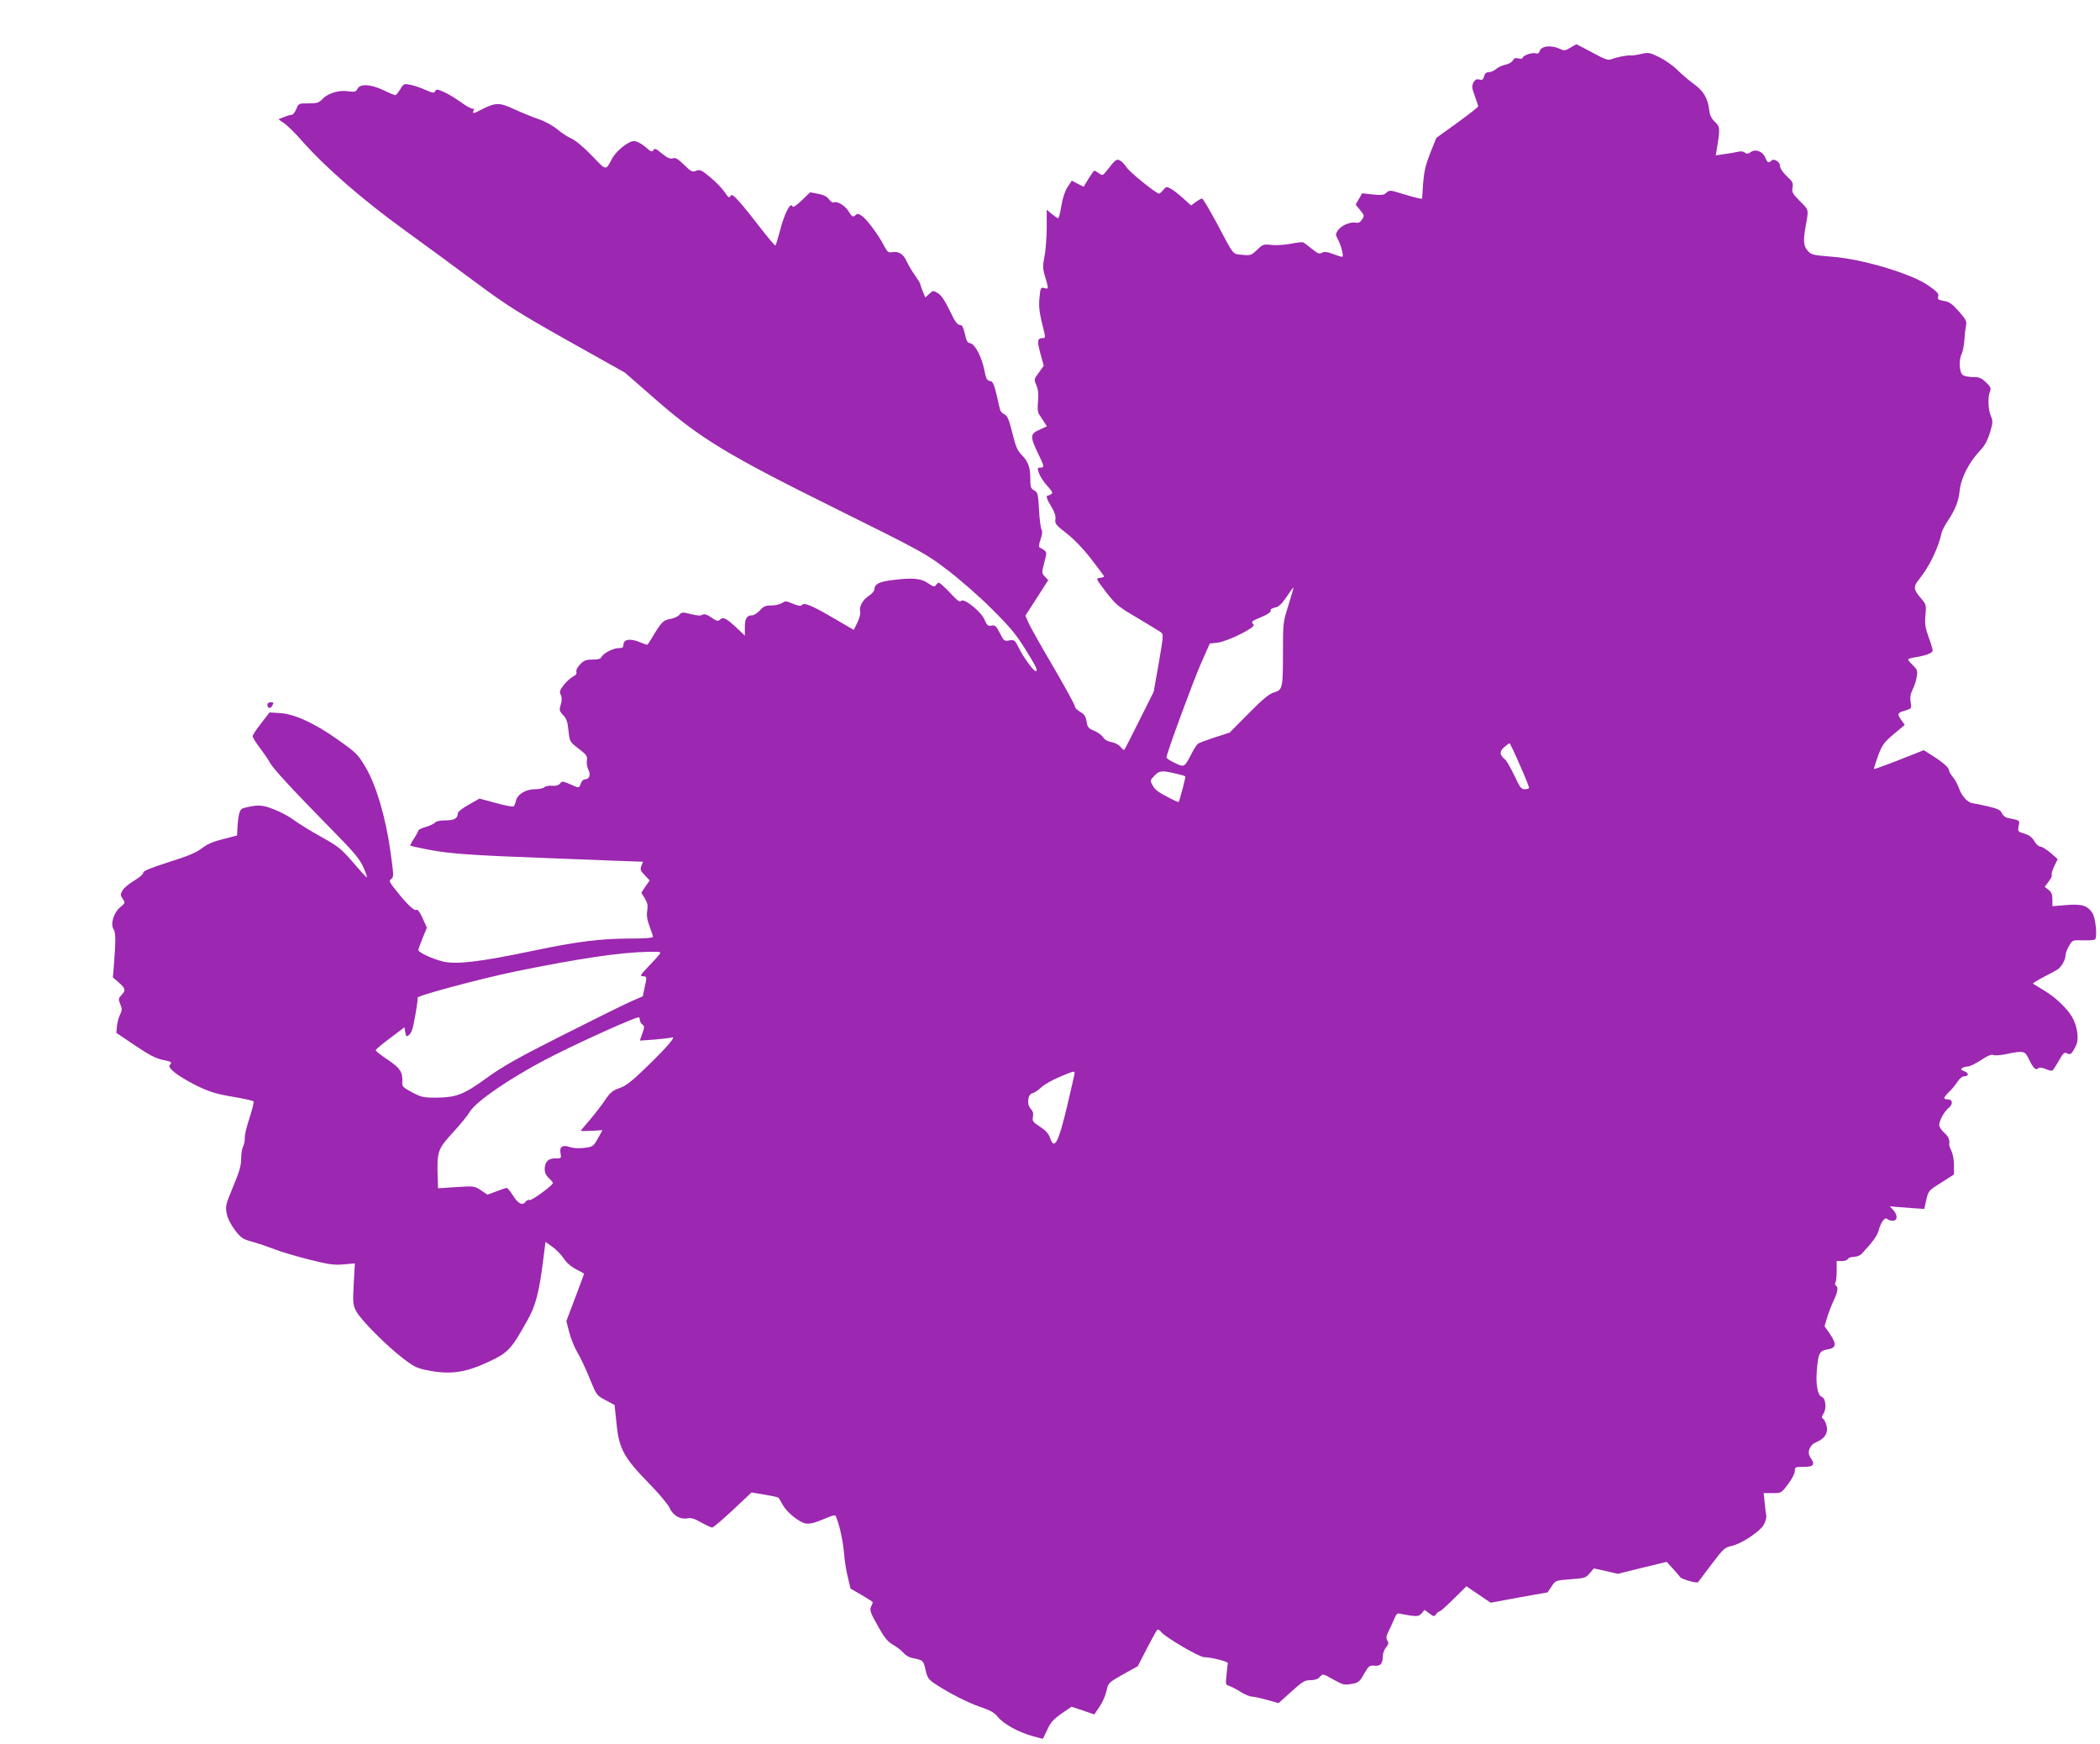 <?xml version="1.0" standalone="no"?>
<!DOCTYPE svg PUBLIC "-//W3C//DTD SVG 20010904//EN"
 "http://www.w3.org/TR/2001/REC-SVG-20010904/DTD/svg10.dtd">
<svg version="1.0" xmlns="http://www.w3.org/2000/svg"
 width="1280pt" height="1063pt" viewBox="0 0 1280 1063"
 preserveAspectRatio="xMidYMid meet">
<g transform="translate(0,1063) scale(0.1,-0.1)"
fill="#9c27b0" stroke="none">
<path d="M9571 10339 c-29 -18 -38 -19 -60 -8 -55 26 -116 20 -126 -12 -5 -14
-12 -18 -26 -14 -21 7 -79 -14 -79 -29 0 -4 -11 -5 -25 -2 -18 5 -27 1 -34
-13 -6 -10 -26 -22 -44 -25 -19 -4 -45 -15 -57 -26 -13 -11 -33 -20 -45 -20
-16 0 -25 -8 -29 -25 -5 -20 -11 -24 -29 -20 -17 5 -26 0 -36 -18 -11 -21 -10
-33 8 -81 11 -31 21 -60 21 -64 0 -5 -57 -49 -127 -100 l-128 -92 -37 -92
c-29 -74 -38 -113 -44 -187 l-6 -93 -32 6 c-17 4 -61 16 -99 28 -64 20 -68 20
-86 4 -16 -15 -30 -17 -84 -11 l-64 7 -20 -34 -20 -35 27 -33 c26 -32 27 -35
12 -58 -11 -17 -22 -22 -40 -19 -34 6 -88 -18 -108 -48 -14 -22 -14 -27 0 -52
18 -33 36 -99 29 -107 -3 -3 -27 4 -55 15 -37 14 -54 17 -69 9 -16 -9 -26 -6
-52 15 -46 36 -51 40 -62 47 -6 4 -39 0 -74 -7 -36 -7 -88 -11 -118 -8 -52 6
-56 4 -91 -30 -35 -33 -40 -35 -90 -30 -61 6 -48 -10 -157 196 -44 81 -83 147
-88 147 -5 0 -22 -9 -38 -21 l-29 -21 -49 44 c-26 24 -60 50 -75 58 -26 14
-29 13 -46 -8 -10 -12 -21 -22 -25 -22 -18 0 -182 133 -198 160 -10 16 -28 35
-39 41 -23 12 -27 9 -85 -65 -21 -26 -23 -27 -45 -12 -12 9 -25 16 -28 16 -3
0 -18 -22 -35 -49 l-30 -49 -36 18 -36 19 -26 -39 c-16 -25 -30 -67 -38 -115
-6 -41 -15 -75 -20 -75 -4 0 -21 12 -38 26 l-31 26 0 -114 c-1 -62 -7 -140
-14 -174 -10 -48 -10 -69 -1 -102 28 -95 28 -95 2 -88 -24 6 -25 3 -31 -57 -5
-46 -2 -83 13 -147 25 -100 25 -100 9 -100 -35 -1 -38 -15 -17 -93 l21 -76
-30 -42 c-30 -40 -30 -41 -15 -77 11 -26 14 -55 10 -98 -4 -42 -2 -67 7 -80 7
-10 21 -31 30 -46 l17 -26 -45 -21 c-57 -25 -58 -41 -11 -140 41 -84 42 -91
16 -91 -18 0 -19 -3 -8 -35 7 -19 29 -53 50 -76 30 -32 36 -44 25 -50 -7 -5
-16 -9 -20 -9 -15 0 -8 -23 21 -69 19 -32 27 -56 24 -76 -4 -27 3 -35 67 -85
45 -35 101 -92 151 -157 43 -56 79 -104 79 -106 0 -3 -12 -7 -26 -9 -26 -3
-25 -4 38 -87 60 -77 73 -88 189 -156 68 -41 133 -80 143 -87 19 -14 18 -18
-11 -189 l-31 -175 -87 -174 c-48 -96 -89 -177 -92 -180 -3 -3 -13 5 -23 18
-11 13 -35 26 -55 29 -23 4 -42 15 -52 30 -9 14 -34 31 -55 40 -33 13 -39 20
-45 55 -5 32 -13 45 -40 60 -18 11 -32 25 -31 32 2 6 -57 113 -129 237 -73
124 -142 246 -153 271 l-20 46 70 108 69 108 -20 22 c-20 21 -20 23 -4 85 16
59 16 64 -1 76 -9 7 -21 14 -27 16 -6 2 -5 20 5 48 11 31 13 51 6 62 -5 10
-12 64 -15 121 -5 96 -8 105 -29 117 -21 11 -24 20 -24 70 0 71 -12 105 -53
147 -26 26 -37 53 -57 135 -21 83 -30 104 -48 112 -13 6 -25 19 -27 30 -35
156 -40 170 -61 173 -18 3 -24 14 -34 65 -15 79 -57 161 -86 165 -17 2 -24 15
-33 58 -10 42 -17 54 -32 54 -14 0 -30 23 -61 89 -30 61 -52 93 -72 105 -28
16 -30 16 -52 -5 l-24 -22 -15 36 c-8 20 -15 40 -15 44 0 5 -15 29 -33 55 -18
25 -41 64 -51 86 -20 44 -49 62 -88 55 -23 -4 -29 1 -49 38 -31 62 -104 161
-135 183 -19 13 -29 15 -37 7 -17 -17 -24 -14 -46 23 -21 34 -71 63 -90 52 -5
-3 -18 5 -28 19 -12 17 -33 28 -67 34 l-48 9 -52 -50 c-28 -27 -52 -44 -54
-38 -12 36 -51 -38 -81 -158 -11 -40 -22 -76 -24 -79 -3 -2 -44 46 -91 107
-47 61 -105 134 -130 161 -37 41 -46 47 -54 34 -7 -13 -13 -9 -35 24 -15 22
-54 63 -87 90 -54 45 -63 49 -87 40 -24 -9 -31 -5 -74 37 -37 36 -51 45 -68
39 -16 -5 -33 2 -66 29 -37 31 -45 34 -52 21 -8 -13 -16 -10 -50 20 -25 21
-52 35 -69 35 -34 0 -108 -59 -134 -108 -39 -73 -32 -75 -123 20 -49 51 -100
93 -123 103 -21 9 -60 34 -86 56 -29 24 -76 50 -116 63 -37 13 -103 40 -147
60 -90 42 -114 42 -197 0 -56 -29 -59 -29 -51 -7 4 10 2 14 -4 10 -5 -3 -38
14 -72 39 -35 25 -82 54 -107 64 -38 17 -45 17 -52 4 -7 -13 -16 -11 -63 10
-30 13 -71 27 -92 30 -35 7 -38 5 -58 -29 -12 -19 -25 -35 -29 -35 -5 0 -37
13 -72 30 -78 37 -142 41 -159 9 -10 -19 -17 -21 -58 -15 -58 8 -124 -13 -157
-49 -20 -21 -32 -25 -83 -25 -60 0 -61 0 -75 -35 -8 -19 -21 -35 -29 -35 -8 0
-29 -6 -47 -14 l-33 -13 36 -25 c19 -13 69 -62 109 -108 138 -157 367 -357
623 -542 132 -96 332 -242 444 -326 178 -132 250 -178 552 -348 l348 -195 183
-160 c278 -243 440 -341 1112 -674 514 -255 538 -268 667 -366 74 -56 196
-162 271 -237 113 -112 150 -156 208 -249 68 -110 79 -133 62 -133 -13 0 -78
90 -103 143 -23 46 -26 49 -57 44 -31 -6 -34 -3 -58 45 -22 44 -29 49 -51 45
-21 -4 -27 1 -43 38 -21 49 -128 134 -142 112 -6 -8 -21 1 -51 33 -23 25 -52
54 -65 65 -21 17 -23 17 -35 2 -11 -16 -15 -15 -51 9 -43 30 -96 34 -222 18
-76 -10 -104 -25 -104 -55 0 -10 -16 -29 -35 -41 -38 -25 -60 -67 -52 -97 3
-11 -5 -40 -17 -65 l-22 -45 -129 75 c-130 76 -177 95 -189 75 -4 -6 -22 -3
-52 9 -41 18 -48 18 -67 5 -12 -8 -41 -15 -65 -15 -36 0 -48 -5 -70 -30 -15
-16 -36 -30 -47 -30 -33 0 -45 -20 -45 -74 l0 -50 -42 40 c-69 65 -89 76 -108
59 -14 -13 -21 -11 -55 12 -28 19 -42 23 -54 16 -11 -7 -33 -5 -69 4 -51 13
-56 13 -72 -5 -10 -11 -36 -22 -58 -25 -40 -7 -52 -20 -111 -119 -13 -21 -24
-38 -26 -38 -3 0 -26 8 -52 19 -55 21 -93 14 -93 -19 0 -16 -7 -20 -29 -20
-34 0 -96 -33 -105 -55 -4 -10 -21 -15 -54 -15 -40 0 -53 -5 -76 -29 -17 -18
-26 -36 -23 -45 4 -11 -3 -21 -21 -30 -15 -8 -40 -31 -56 -51 -24 -31 -27 -41
-18 -60 8 -16 7 -34 0 -59 -10 -33 -9 -39 14 -64 21 -21 28 -42 33 -95 7 -67
8 -68 62 -110 48 -37 54 -45 50 -72 -3 -16 2 -43 10 -58 15 -31 5 -57 -23 -57
-8 0 -19 -11 -24 -25 -11 -30 -7 -30 -66 -4 -45 19 -49 19 -60 4 -9 -11 -24
-16 -48 -14 -20 2 -41 -2 -48 -9 -6 -6 -32 -12 -56 -12 -58 0 -108 -31 -117
-70 -4 -16 -10 -32 -15 -35 -5 -3 -54 6 -108 21 l-99 27 -67 -38 c-41 -23 -66
-43 -66 -54 0 -29 -22 -41 -76 -41 -32 0 -56 -5 -63 -14 -6 -7 -32 -19 -56
-26 -25 -7 -45 -17 -45 -22 0 -4 -12 -26 -26 -48 -15 -22 -25 -42 -23 -44 2
-2 56 -14 119 -26 122 -23 259 -33 695 -49 149 -6 345 -13 437 -17 l167 -6
-10 -26 c-8 -22 -5 -30 21 -56 l30 -32 -26 -37 -25 -38 21 -34 c17 -28 20 -44
15 -75 -5 -28 -1 -55 14 -95 12 -31 21 -60 21 -65 0 -6 -51 -10 -122 -10 -198
0 -332 -17 -606 -74 -318 -67 -465 -85 -548 -67 -65 15 -154 56 -154 71 0 5
12 38 26 73 l26 63 -26 58 c-16 35 -30 55 -37 51 -13 -9 -55 30 -121 113 -46
57 -49 64 -33 75 16 12 15 22 -5 167 -29 209 -88 408 -153 516 -45 76 -56 87
-165 164 -143 102 -267 159 -357 164 l-62 4 -51 -66 c-29 -36 -52 -72 -52 -79
0 -8 20 -40 44 -71 24 -32 51 -71 60 -88 17 -35 141 -169 382 -414 133 -135
167 -176 188 -224 15 -33 25 -61 22 -63 -2 -2 -39 38 -83 90 -74 85 -90 98
-194 156 -63 35 -138 81 -166 102 -29 22 -85 52 -125 67 -73 28 -96 29 -184 7
-23 -5 -32 -36 -37 -124 l-2 -43 -85 -22 c-61 -15 -98 -31 -131 -57 -35 -26
-86 -48 -203 -84 -111 -36 -155 -54 -153 -64 1 -8 -22 -28 -53 -47 -30 -17
-63 -44 -72 -59 -15 -26 -15 -30 0 -53 16 -24 15 -26 -15 -51 -40 -33 -61
-102 -41 -134 14 -22 14 -68 2 -223 l-6 -71 36 -31 c41 -36 44 -48 16 -77 -19
-20 -19 -25 -7 -55 12 -28 12 -37 -1 -63 -8 -16 -17 -48 -19 -71 l-4 -41 113
-76 c87 -59 126 -79 171 -89 51 -10 56 -14 45 -27 -11 -13 -6 -21 27 -50 22
-18 83 -55 134 -80 77 -37 118 -50 217 -67 67 -11 125 -24 129 -28 4 -4 -7
-49 -24 -101 -17 -51 -31 -107 -29 -123 1 -16 -4 -39 -10 -51 -7 -12 -12 -46
-12 -75 0 -41 -11 -80 -49 -170 -46 -111 -48 -120 -39 -165 6 -30 26 -68 50
-100 37 -48 46 -55 112 -73 39 -11 99 -32 133 -45 34 -14 127 -41 205 -61 123
-31 153 -35 212 -30 l69 6 -7 -124 c-6 -116 -5 -128 15 -167 26 -52 192 -218
291 -292 66 -50 81 -57 161 -72 129 -23 218 -9 357 56 118 56 135 74 233 249
52 90 74 175 100 387 l12 94 42 -30 c24 -17 55 -49 70 -72 16 -25 45 -50 75
-65 26 -13 48 -26 48 -27 0 -2 -24 -67 -54 -146 l-54 -143 18 -69 c10 -39 33
-94 50 -123 18 -29 51 -100 74 -157 42 -103 43 -104 98 -133 l54 -29 12 -114
c15 -153 44 -206 198 -364 62 -63 119 -132 127 -152 19 -43 63 -69 106 -61 23
5 44 -1 85 -25 31 -17 61 -31 67 -31 6 0 63 48 126 107 l114 107 77 -13 c42
-7 80 -15 85 -18 4 -2 16 -22 27 -43 23 -44 97 -106 140 -115 18 -4 47 1 82
15 106 43 98 42 108 15 20 -52 39 -143 45 -215 3 -41 13 -106 23 -143 l16 -69
68 -39 c37 -22 68 -42 68 -44 0 -2 -5 -15 -11 -28 -9 -21 -4 -36 41 -115 41
-75 60 -97 96 -118 24 -14 52 -36 62 -49 10 -12 33 -26 52 -30 67 -13 68 -14
81 -71 11 -48 18 -59 53 -83 83 -56 206 -119 283 -145 60 -20 84 -34 105 -60
34 -42 123 -92 208 -116 36 -10 66 -18 67 -17 1 2 13 27 27 56 19 43 38 63 86
97 l61 42 70 -23 69 -24 31 46 c18 25 37 68 43 96 11 51 12 51 101 102 l90 50
55 107 c31 59 59 111 64 115 4 4 15 -2 24 -14 24 -31 232 -153 262 -153 43 -1
145 -26 144 -36 -1 -5 -5 -37 -8 -71 -6 -58 -6 -62 16 -68 13 -4 44 -20 69
-36 25 -16 56 -29 68 -29 11 0 53 -9 93 -20 l71 -20 78 70 c68 62 82 70 117
70 26 0 45 6 57 20 18 20 18 20 82 -16 59 -33 68 -35 111 -27 42 7 49 13 76
61 29 50 33 53 65 50 37 -3 49 12 50 63 1 15 9 37 20 50 15 18 16 27 7 41 -8
14 -7 25 5 50 9 18 25 52 35 76 15 36 21 42 38 37 12 -3 42 -8 68 -12 38 -5
49 -2 64 15 l17 20 29 -21 c28 -21 30 -21 42 -4 7 9 17 17 22 17 5 0 43 34 85
76 l77 76 74 -50 74 -50 173 32 174 31 24 36 c24 36 24 37 116 44 86 6 94 9
117 37 l25 29 73 -16 73 -17 149 37 149 36 38 -42 c21 -23 41 -46 44 -51 9
-13 102 -39 109 -31 4 5 41 54 83 110 71 94 80 102 122 111 59 13 169 85 195
128 11 20 18 45 16 57 -3 12 -7 48 -10 80 l-6 57 54 0 c53 0 54 0 95 55 23 30
41 65 41 80 0 24 3 25 55 25 61 0 70 14 39 58 -21 31 -4 76 36 92 50 21 72 53
65 93 -4 20 -13 42 -21 48 -12 10 -12 15 2 36 18 29 12 91 -11 99 -26 10 -38
72 -31 162 9 106 16 120 66 128 54 9 56 32 10 100 l-29 41 16 54 c9 30 27 76
40 103 25 54 29 81 13 91 -6 4 -7 12 -3 18 5 7 8 39 8 72 l0 60 30 -1 c17 0
34 5 38 13 4 7 21 13 37 13 17 0 38 8 48 19 67 72 93 108 102 139 13 52 39 87
53 73 6 -6 21 -11 34 -11 30 0 31 35 2 66 l-20 22 43 -4 c24 -2 71 -5 105 -8
l62 -4 12 55 c13 55 14 57 91 105 l78 50 0 57 c0 31 -7 69 -15 85 -8 16 -15
34 -14 40 4 31 -4 48 -31 73 -16 14 -30 35 -30 45 0 28 28 80 57 105 29 24 26
53 -7 53 -28 0 -25 11 11 46 17 16 39 44 51 62 11 17 28 32 38 32 31 0 33 19
3 31 -22 8 -24 12 -13 19 8 6 24 10 35 10 11 0 47 18 80 39 40 27 64 37 75 31
8 -4 44 -2 80 6 101 21 112 19 133 -24 28 -59 45 -78 59 -64 8 8 20 7 46 -3
19 -8 38 -13 42 -10 4 3 22 30 39 60 27 48 34 54 50 45 21 -11 29 -4 54 46 21
40 9 123 -25 179 -33 54 -103 120 -173 161 -33 20 -62 38 -64 39 -1 2 25 19
59 37 35 18 73 39 86 46 27 15 54 61 54 91 0 11 10 36 21 56 21 36 22 36 84
34 34 -1 67 1 74 5 16 11 5 130 -15 161 -30 46 -65 57 -159 49 l-85 -7 0 41
c0 31 -6 45 -24 59 l-23 18 24 32 c14 18 22 36 19 41 -3 5 4 29 15 53 l21 43
-43 38 c-24 20 -52 38 -62 38 -10 0 -27 15 -37 33 -14 24 -32 38 -61 46 -40
12 -41 14 -35 46 7 37 12 34 -67 50 -13 2 -29 15 -35 29 -8 19 -25 27 -79 40
-37 9 -81 18 -96 20 -33 3 -71 44 -88 96 -7 19 -22 48 -35 63 -13 16 -24 34
-24 41 0 17 -37 50 -101 90 l-53 34 -50 -20 c-174 -69 -250 -97 -253 -94 -2 2
9 37 24 79 25 67 35 81 95 132 l68 57 -20 28 c-28 39 -26 45 21 59 41 12 41
13 35 52 -5 28 -1 50 12 77 11 20 22 55 25 78 6 36 3 44 -23 69 -17 16 -30 32
-30 36 0 3 19 9 43 13 65 10 107 26 107 41 0 8 -11 45 -25 83 -20 56 -24 80
-19 133 6 63 5 65 -30 106 -43 50 -45 68 -8 113 62 77 118 193 136 281 3 15
22 51 42 80 41 62 63 118 68 174 7 79 57 178 126 250 27 28 44 60 59 107 18
61 19 71 6 102 -17 40 -20 113 -6 149 8 21 5 29 -24 57 -27 26 -41 32 -78 32
-25 0 -53 5 -63 12 -22 16 -26 92 -7 129 7 15 15 56 17 90 2 34 7 73 10 87 5
20 -3 36 -45 83 -41 46 -58 58 -91 63 -34 6 -39 10 -34 28 4 17 -8 30 -62 67
-102 71 -400 160 -581 174 -125 10 -133 12 -156 41 -22 27 -24 60 -10 139 20
113 22 103 -34 159 -45 46 -51 55 -45 83 5 27 1 36 -35 69 -24 23 -41 48 -41
61 0 27 -37 50 -53 34 -17 -17 -24 -13 -37 18 -16 39 -60 55 -89 34 -17 -12
-25 -12 -36 -3 -9 8 -25 9 -42 5 -16 -4 -52 -10 -82 -14 l-53 -8 6 36 c21 127
21 139 -11 168 -22 21 -31 40 -35 73 -8 70 -35 116 -92 157 -28 20 -73 58 -99
84 -26 27 -77 62 -112 80 -60 29 -67 31 -112 20 -26 -6 -55 -10 -63 -9 -20 3
-89 -11 -118 -23 -20 -8 -40 -1 -117 41 -51 27 -94 50 -96 50 -2 0 -19 -9 -38
-21z m-1717 -3396 c-33 -103 -34 -111 -34 -277 0 -233 -2 -240 -54 -256 -31
-9 -67 -39 -156 -129 l-115 -116 -90 -29 c-49 -16 -96 -33 -103 -39 -8 -6 -24
-31 -37 -56 -46 -89 -45 -89 -104 -61 -28 13 -51 28 -51 34 0 23 160 457 210
572 l54 122 47 5 c63 8 236 94 220 110 -18 18 -14 21 49 47 38 16 58 30 55 38
-3 8 7 15 26 19 22 4 40 20 70 64 22 33 41 59 43 59 2 0 -12 -48 -30 -107z
m1409 -974 c32 -71 57 -134 57 -140 0 -5 -12 -9 -26 -9 -22 0 -30 11 -64 84
-22 46 -47 89 -55 96 -35 29 -37 49 -8 75 15 13 31 25 34 25 3 0 31 -59 62
-131z m-2100 -53 c32 -7 60 -15 62 -18 3 -3 -34 -146 -41 -156 -1 -2 -33 12
-70 32 -48 24 -75 44 -87 67 -18 32 -18 32 9 61 31 32 45 33 127 14z m-3144
-1103 c-7 -10 -38 -44 -68 -75 -48 -50 -52 -58 -33 -58 25 0 26 -2 11 -70
l-11 -52 -82 -36 c-44 -20 -232 -113 -416 -206 -269 -136 -359 -187 -458 -259
-138 -100 -181 -116 -312 -117 -66 0 -82 3 -137 32 -53 28 -63 37 -61 58 4 65
-11 89 -88 141 -41 27 -74 53 -74 58 0 5 39 38 88 74 l87 66 5 -30 c5 -28 7
-29 24 -16 14 10 24 42 37 117 10 56 17 106 14 109 -7 12 383 116 595 160 387
79 640 117 814 120 73 1 78 0 65 -16z m-119 -399 c0 -9 7 -22 15 -28 14 -10
14 -16 0 -55 l-15 -43 88 6 c48 4 96 10 106 13 30 9 -23 -54 -155 -182 -90
-87 -125 -114 -164 -127 -41 -14 -56 -27 -85 -70 -19 -29 -61 -83 -92 -120
-32 -37 -58 -68 -58 -70 0 -2 30 -1 66 0 l66 4 -28 -51 c-28 -49 -30 -50 -83
-57 -35 -4 -67 -2 -88 5 -44 16 -65 2 -56 -40 5 -28 4 -29 -32 -29 -44 0 -64
-20 -65 -66 0 -20 9 -39 25 -54 14 -13 25 -26 25 -30 0 -14 -131 -110 -142
-104 -6 4 -17 -1 -24 -10 -19 -26 -46 -13 -78 39 -16 25 -33 45 -37 45 -5 0
-33 -9 -63 -21 l-55 -20 -40 27 c-40 26 -43 26 -151 19 l-110 -7 -2 64 c-5
161 -1 174 93 276 44 48 90 104 101 124 39 68 280 230 528 353 183 92 478 224
503 225 4 0 7 -7 7 -16z m2650 -324 c0 -6 -21 -97 -46 -203 -53 -223 -78 -270
-104 -191 -9 25 -26 44 -61 67 -44 29 -48 35 -43 60 4 21 0 35 -14 50 -26 28
-17 90 13 95 11 2 34 18 52 35 18 17 67 45 110 63 87 37 93 38 93 24z"/>
<path d="M1630 6336 c0 -24 18 -28 30 -6 9 17 8 20 -10 20 -11 0 -20 -6 -20
-14z"/>
</g>
</svg>
